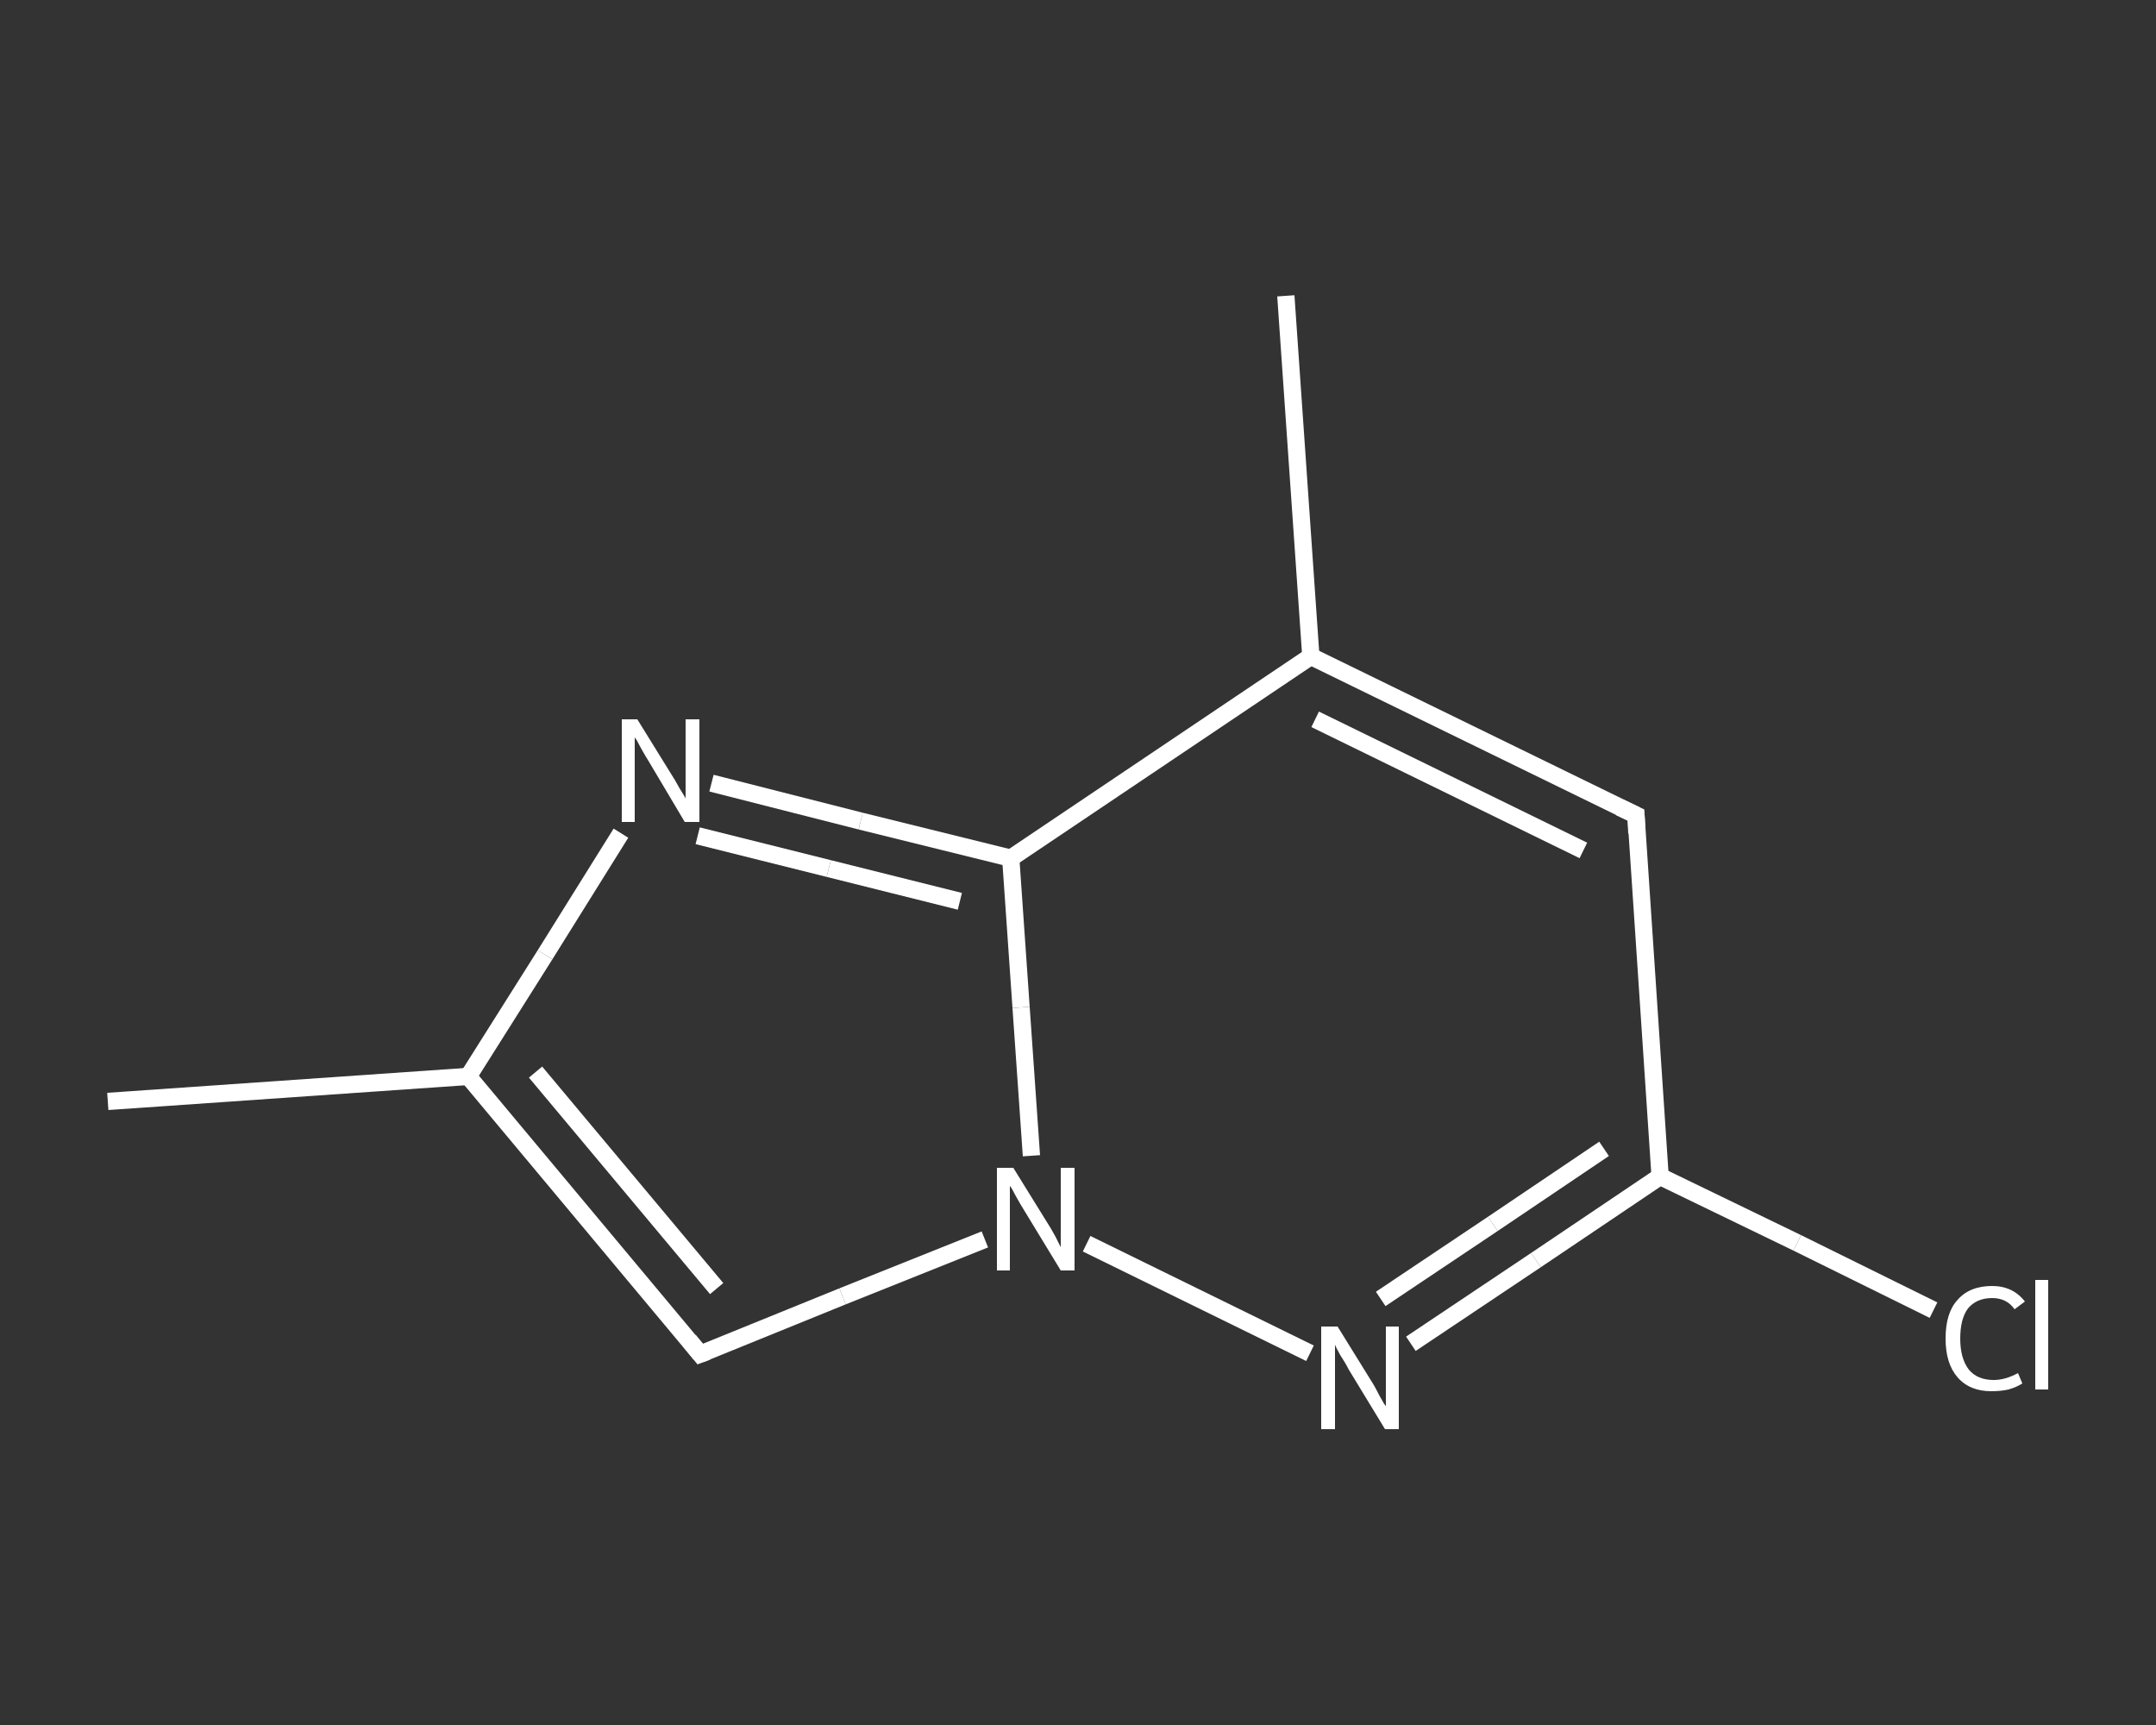 <?xml version='1.0' encoding='iso-8859-1'?>
<svg version='1.1' baseProfile='full'
              xmlns='http://www.w3.org/2000/svg'
                      xmlns:rdkit='http://www.rdkit.org/xml'
                      xmlns:xlink='http://www.w3.org/1999/xlink'
                  xml:space='preserve'
width='250px' height='200px' viewBox='0 0 250 200'>
<rect x="0" y="0" width="250" height="200" fill="#333333" stroke="none"/>
<!-- END OF HEADER -->
<rect style='opacity:1.0;fill:transparent;stroke:none' width='250.0' height='200.0' x='0.0' y='0.0'> </rect>
<path class='bond-0 atom-0 atom-1' d='M 12.5,127.7 L 54.3,124.8' style='fill:none;fill-rule:evenodd;stroke:#FFFFFF;stroke-width:2.0px;stroke-linecap:butt;stroke-linejoin:miter;stroke-opacity:1' />
<path class='bond-1 atom-1 atom-2' d='M 54.3,124.8 L 81.2,157.0' style='fill:none;fill-rule:evenodd;stroke:#FFFFFF;stroke-width:2.0px;stroke-linecap:butt;stroke-linejoin:miter;stroke-opacity:1' />
<path class='bond-1 atom-1 atom-2' d='M 62.1,124.3 L 83.1,149.4' style='fill:none;fill-rule:evenodd;stroke:#FFFFFF;stroke-width:2.0px;stroke-linecap:butt;stroke-linejoin:miter;stroke-opacity:1' />
<path class='bond-2 atom-2 atom-3' d='M 81.2,157.0 L 97.7,150.3' style='fill:none;fill-rule:evenodd;stroke:#FFFFFF;stroke-width:2.0px;stroke-linecap:butt;stroke-linejoin:miter;stroke-opacity:1' />
<path class='bond-2 atom-2 atom-3' d='M 97.7,150.3 L 114.2,143.7' style='fill:none;fill-rule:evenodd;stroke:#FFFFFF;stroke-width:2.0px;stroke-linecap:butt;stroke-linejoin:miter;stroke-opacity:1' />
<path class='bond-3 atom-3 atom-4' d='M 126.0,144.2 L 151.9,156.9' style='fill:none;fill-rule:evenodd;stroke:#FFFFFF;stroke-width:2.0px;stroke-linecap:butt;stroke-linejoin:miter;stroke-opacity:1' />
<path class='bond-4 atom-4 atom-5' d='M 163.6,155.8 L 178.1,146.1' style='fill:none;fill-rule:evenodd;stroke:#FFFFFF;stroke-width:2.0px;stroke-linecap:butt;stroke-linejoin:miter;stroke-opacity:1' />
<path class='bond-4 atom-4 atom-5' d='M 178.1,146.1 L 192.5,136.4' style='fill:none;fill-rule:evenodd;stroke:#FFFFFF;stroke-width:2.0px;stroke-linecap:butt;stroke-linejoin:miter;stroke-opacity:1' />
<path class='bond-4 atom-4 atom-5' d='M 160.1,150.6 L 173.1,141.9' style='fill:none;fill-rule:evenodd;stroke:#FFFFFF;stroke-width:2.0px;stroke-linecap:butt;stroke-linejoin:miter;stroke-opacity:1' />
<path class='bond-4 atom-4 atom-5' d='M 173.1,141.9 L 186.0,133.2' style='fill:none;fill-rule:evenodd;stroke:#FFFFFF;stroke-width:2.0px;stroke-linecap:butt;stroke-linejoin:miter;stroke-opacity:1' />
<path class='bond-5 atom-5 atom-6' d='M 192.5,136.4 L 208.4,144.1' style='fill:none;fill-rule:evenodd;stroke:#FFFFFF;stroke-width:2.0px;stroke-linecap:butt;stroke-linejoin:miter;stroke-opacity:1' />
<path class='bond-5 atom-5 atom-6' d='M 208.4,144.1 L 224.2,151.9' style='fill:none;fill-rule:evenodd;stroke:#FFFFFF;stroke-width:2.0px;stroke-linecap:butt;stroke-linejoin:miter;stroke-opacity:1' />
<path class='bond-6 atom-5 atom-7' d='M 192.5,136.4 L 189.7,94.5' style='fill:none;fill-rule:evenodd;stroke:#FFFFFF;stroke-width:2.0px;stroke-linecap:butt;stroke-linejoin:miter;stroke-opacity:1' />
<path class='bond-7 atom-7 atom-8' d='M 189.7,94.5 L 152.0,76.1' style='fill:none;fill-rule:evenodd;stroke:#FFFFFF;stroke-width:2.0px;stroke-linecap:butt;stroke-linejoin:miter;stroke-opacity:1' />
<path class='bond-7 atom-7 atom-8' d='M 183.6,98.6 L 152.5,83.4' style='fill:none;fill-rule:evenodd;stroke:#FFFFFF;stroke-width:2.0px;stroke-linecap:butt;stroke-linejoin:miter;stroke-opacity:1' />
<path class='bond-8 atom-8 atom-9' d='M 152.0,76.1 L 149.1,34.3' style='fill:none;fill-rule:evenodd;stroke:#FFFFFF;stroke-width:2.0px;stroke-linecap:butt;stroke-linejoin:miter;stroke-opacity:1' />
<path class='bond-9 atom-8 atom-10' d='M 152.0,76.1 L 117.2,99.5' style='fill:none;fill-rule:evenodd;stroke:#FFFFFF;stroke-width:2.0px;stroke-linecap:butt;stroke-linejoin:miter;stroke-opacity:1' />
<path class='bond-10 atom-10 atom-11' d='M 117.2,99.5 L 99.8,95.2' style='fill:none;fill-rule:evenodd;stroke:#FFFFFF;stroke-width:2.0px;stroke-linecap:butt;stroke-linejoin:miter;stroke-opacity:1' />
<path class='bond-10 atom-10 atom-11' d='M 99.8,95.2 L 82.5,90.8' style='fill:none;fill-rule:evenodd;stroke:#FFFFFF;stroke-width:2.0px;stroke-linecap:butt;stroke-linejoin:miter;stroke-opacity:1' />
<path class='bond-10 atom-10 atom-11' d='M 111.3,104.5 L 96.1,100.7' style='fill:none;fill-rule:evenodd;stroke:#FFFFFF;stroke-width:2.0px;stroke-linecap:butt;stroke-linejoin:miter;stroke-opacity:1' />
<path class='bond-10 atom-10 atom-11' d='M 96.1,100.7 L 80.9,96.9' style='fill:none;fill-rule:evenodd;stroke:#FFFFFF;stroke-width:2.0px;stroke-linecap:butt;stroke-linejoin:miter;stroke-opacity:1' />
<path class='bond-11 atom-11 atom-1' d='M 72.0,96.6 L 63.2,110.7' style='fill:none;fill-rule:evenodd;stroke:#FFFFFF;stroke-width:2.0px;stroke-linecap:butt;stroke-linejoin:miter;stroke-opacity:1' />
<path class='bond-11 atom-11 atom-1' d='M 63.2,110.7 L 54.3,124.8' style='fill:none;fill-rule:evenodd;stroke:#FFFFFF;stroke-width:2.0px;stroke-linecap:butt;stroke-linejoin:miter;stroke-opacity:1' />
<path class='bond-12 atom-10 atom-3' d='M 117.2,99.5 L 118.4,116.8' style='fill:none;fill-rule:evenodd;stroke:#FFFFFF;stroke-width:2.0px;stroke-linecap:butt;stroke-linejoin:miter;stroke-opacity:1' />
<path class='bond-12 atom-10 atom-3' d='M 118.4,116.8 L 119.6,134.0' style='fill:none;fill-rule:evenodd;stroke:#FFFFFF;stroke-width:2.0px;stroke-linecap:butt;stroke-linejoin:miter;stroke-opacity:1' />
<path d='M 79.9,155.4 L 81.2,157.0 L 82.0,156.7' style='fill:none;stroke:#FFFFFF;stroke-width:2.0px;stroke-linecap:butt;stroke-linejoin:miter;stroke-opacity:1;' />
<path d='M 189.8,96.6 L 189.7,94.5 L 187.8,93.6' style='fill:none;stroke:#FFFFFF;stroke-width:2.0px;stroke-linecap:butt;stroke-linejoin:miter;stroke-opacity:1;' />
<path class='atom-3' d='M 117.5 135.4
L 121.4 141.7
Q 121.8 142.3, 122.4 143.4
Q 123.0 144.6, 123.0 144.6
L 123.0 135.4
L 124.6 135.4
L 124.6 147.3
L 123.0 147.3
L 118.8 140.4
Q 118.3 139.6, 117.8 138.7
Q 117.3 137.7, 117.1 137.5
L 117.1 147.3
L 115.6 147.3
L 115.6 135.4
L 117.5 135.4
' fill='#FFFFFF'/>
<path class='atom-4' d='M 155.1 153.8
L 159.0 160.1
Q 159.4 160.7, 160.0 161.9
Q 160.6 163.0, 160.7 163.0
L 160.7 153.8
L 162.2 153.8
L 162.2 165.7
L 160.6 165.7
L 156.4 158.8
Q 156.0 158.0, 155.4 157.1
Q 154.9 156.2, 154.8 155.9
L 154.8 165.7
L 153.2 165.7
L 153.2 153.8
L 155.1 153.8
' fill='#FFFFFF'/>
<path class='atom-6' d='M 225.6 155.2
Q 225.6 152.2, 227.0 150.7
Q 228.4 149.1, 231.0 149.1
Q 233.4 149.1, 234.8 150.9
L 233.6 151.8
Q 232.7 150.5, 231.0 150.5
Q 229.2 150.5, 228.2 151.7
Q 227.3 152.9, 227.3 155.2
Q 227.3 157.5, 228.3 158.8
Q 229.3 160.0, 231.2 160.0
Q 232.5 160.0, 234.0 159.2
L 234.5 160.4
Q 233.9 160.8, 232.9 161.1
Q 232.0 161.3, 230.9 161.3
Q 228.4 161.3, 227.0 159.7
Q 225.6 158.1, 225.6 155.2
' fill='#FFFFFF'/>
<path class='atom-6' d='M 236.0 148.4
L 237.5 148.4
L 237.5 161.1
L 236.0 161.1
L 236.0 148.4
' fill='#FFFFFF'/>
<path class='atom-11' d='M 73.9 83.4
L 77.8 89.7
Q 78.2 90.3, 78.8 91.4
Q 79.5 92.5, 79.5 92.6
L 79.5 83.4
L 81.1 83.4
L 81.1 95.3
L 79.4 95.3
L 75.3 88.4
Q 74.8 87.6, 74.3 86.7
Q 73.8 85.7, 73.6 85.5
L 73.6 95.3
L 72.1 95.3
L 72.1 83.4
L 73.9 83.4
' fill='#FFFFFF'/>
</svg>
